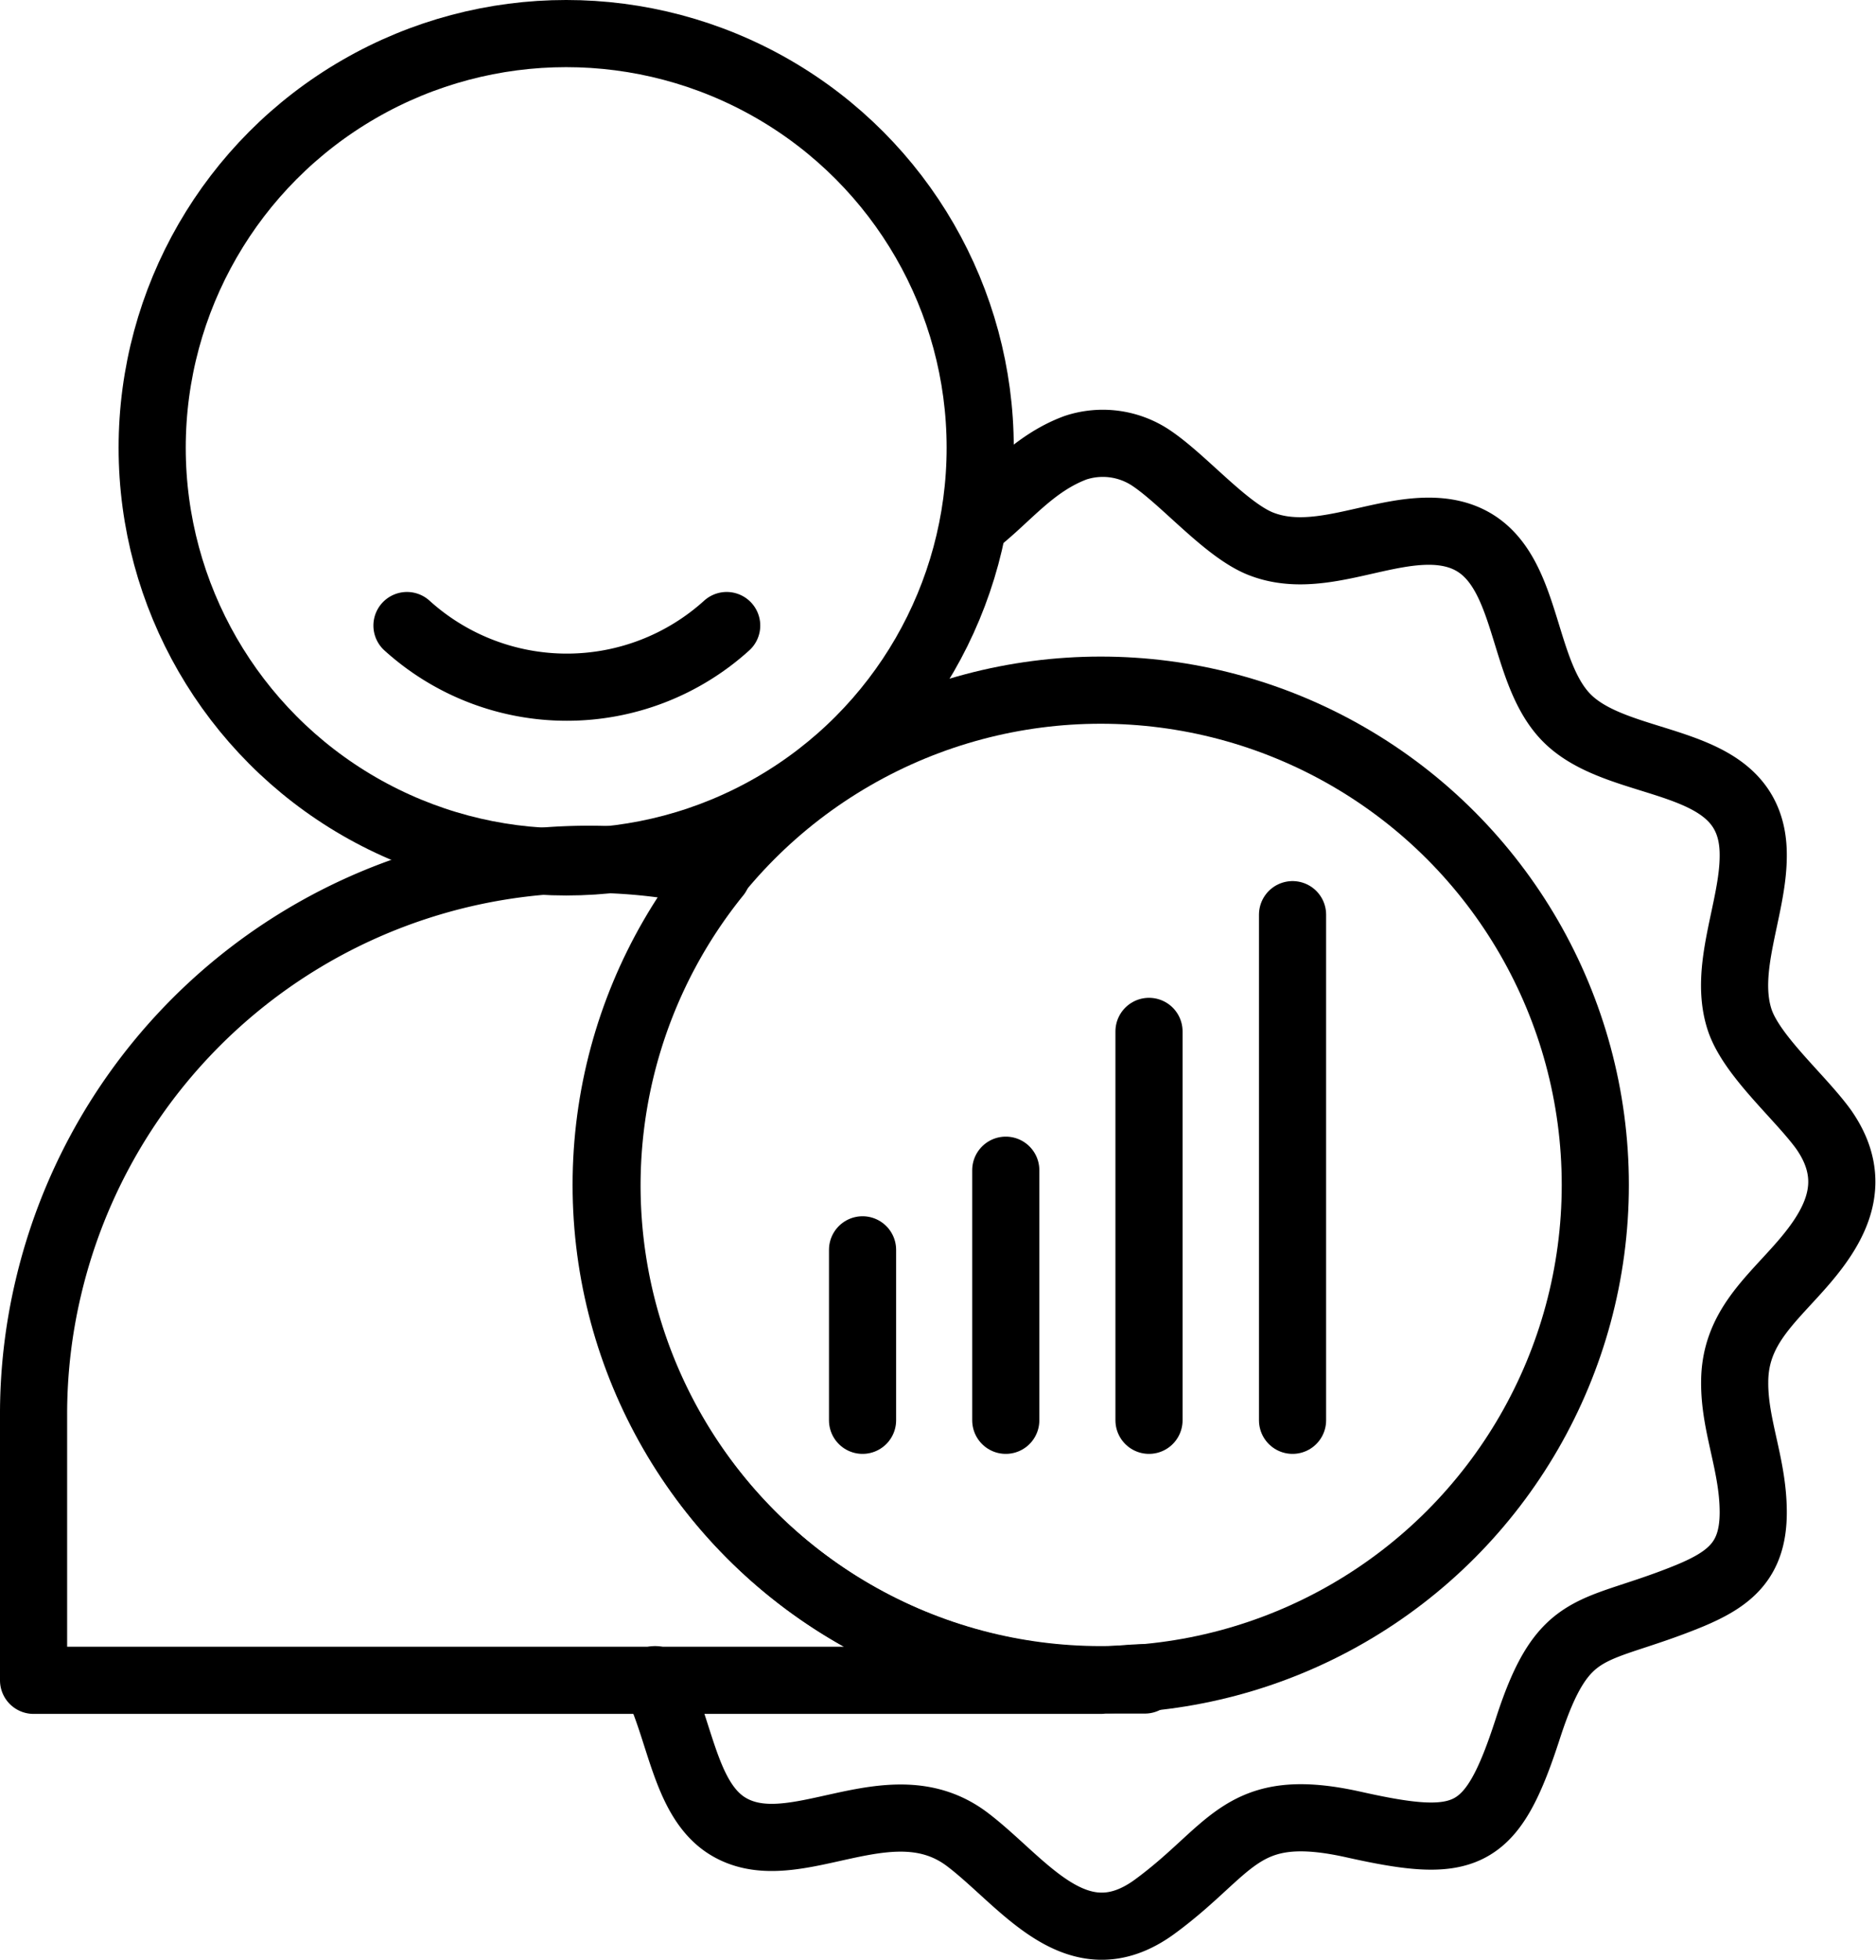 <svg id="Ebene_1" data-name="Ebene 1" xmlns="http://www.w3.org/2000/svg" viewBox="0 0 58.68 61.29"><defs><style>.cls-1,.cls-2{fill:none;stroke:#000;stroke-linecap:round;stroke-linejoin:round;}.cls-1{stroke-width:2.1px;}.cls-2{stroke-width:2.1px;}</style></defs><g id="Gruppe_148" data-name="Gruppe 148"><circle id="Ellipse_25" data-name="Ellipse 25" class="cls-1" cx="17.71" cy="14" r="12.95"/><path id="Pfad_285" data-name="Pfad 285" class="cls-2" d="M280.45,474.57a7.45,7.45,0,0,0,10,0" transform="translate(-267.72 -455.01)"/><circle id="Ellipse_26" data-name="Ellipse 26" class="cls-2" cx="34.43" cy="37.05" r="15.47"/><path id="Pfad_286" data-name="Pfad 286" class="cls-2" d="M290.12,482.34a17.37,17.37,0,0,0-20.89,12.94,17.18,17.18,0,0,0-.46,4v8.27h33.38a15.47,15.47,0,0,1-12-25.2Zm13.41,25.2v-.07c-.45,0-.91.07-1.38.07Z" transform="translate(-267.72 -455.01)"/><line id="Linie_34" data-name="Linie 34" class="cls-2" x1="26.98" y1="39.08" x2="26.98" y2="44.41"/><line id="Linie_35" data-name="Linie 35" class="cls-2" x1="31.46" y1="36.59" x2="31.46" y2="44.41"/><line id="Linie_36" data-name="Linie 36" class="cls-2" x1="35.94" y1="32.25" x2="35.94" y2="44.41"/><line id="Linie_37" data-name="Linie 37" class="cls-2" x1="40.43" y1="28.6" x2="40.43" y2="44.41"/><path id="Pfad_287" data-name="Pfad 287" class="cls-2" d="M288.21,507.53c.79,1.57.93,3.69,2.21,4.54,2.07,1.36,5.09-1.4,7.55.45,1.76,1.33,3.43,3.9,5.88,2.1s2.67-3.35,6.21-2.56,4.32.49,5.45-3,2-2.9,5.05-4.15c1.28-.53,2-1.12,2-2.61s-.59-2.7-.58-4.07c0-1.7,1.15-2.57,2.17-3.76s1.74-2.55.6-4.16c-.73-1-2.2-2.25-2.6-3.37-.56-1.62.42-3.52.41-5.2,0-3.24-4.11-2.55-5.83-4.28s-1-5.84-4.32-5.84c-1.72,0-3.57,1.06-5.26.39-1.1-.44-2.4-2-3.44-2.69a2.72,2.72,0,0,0-2.35-.31c-1.34.5-2.13,1.56-3.12,2.33" transform="translate(-267.72 -455.01)"/></g></svg>
